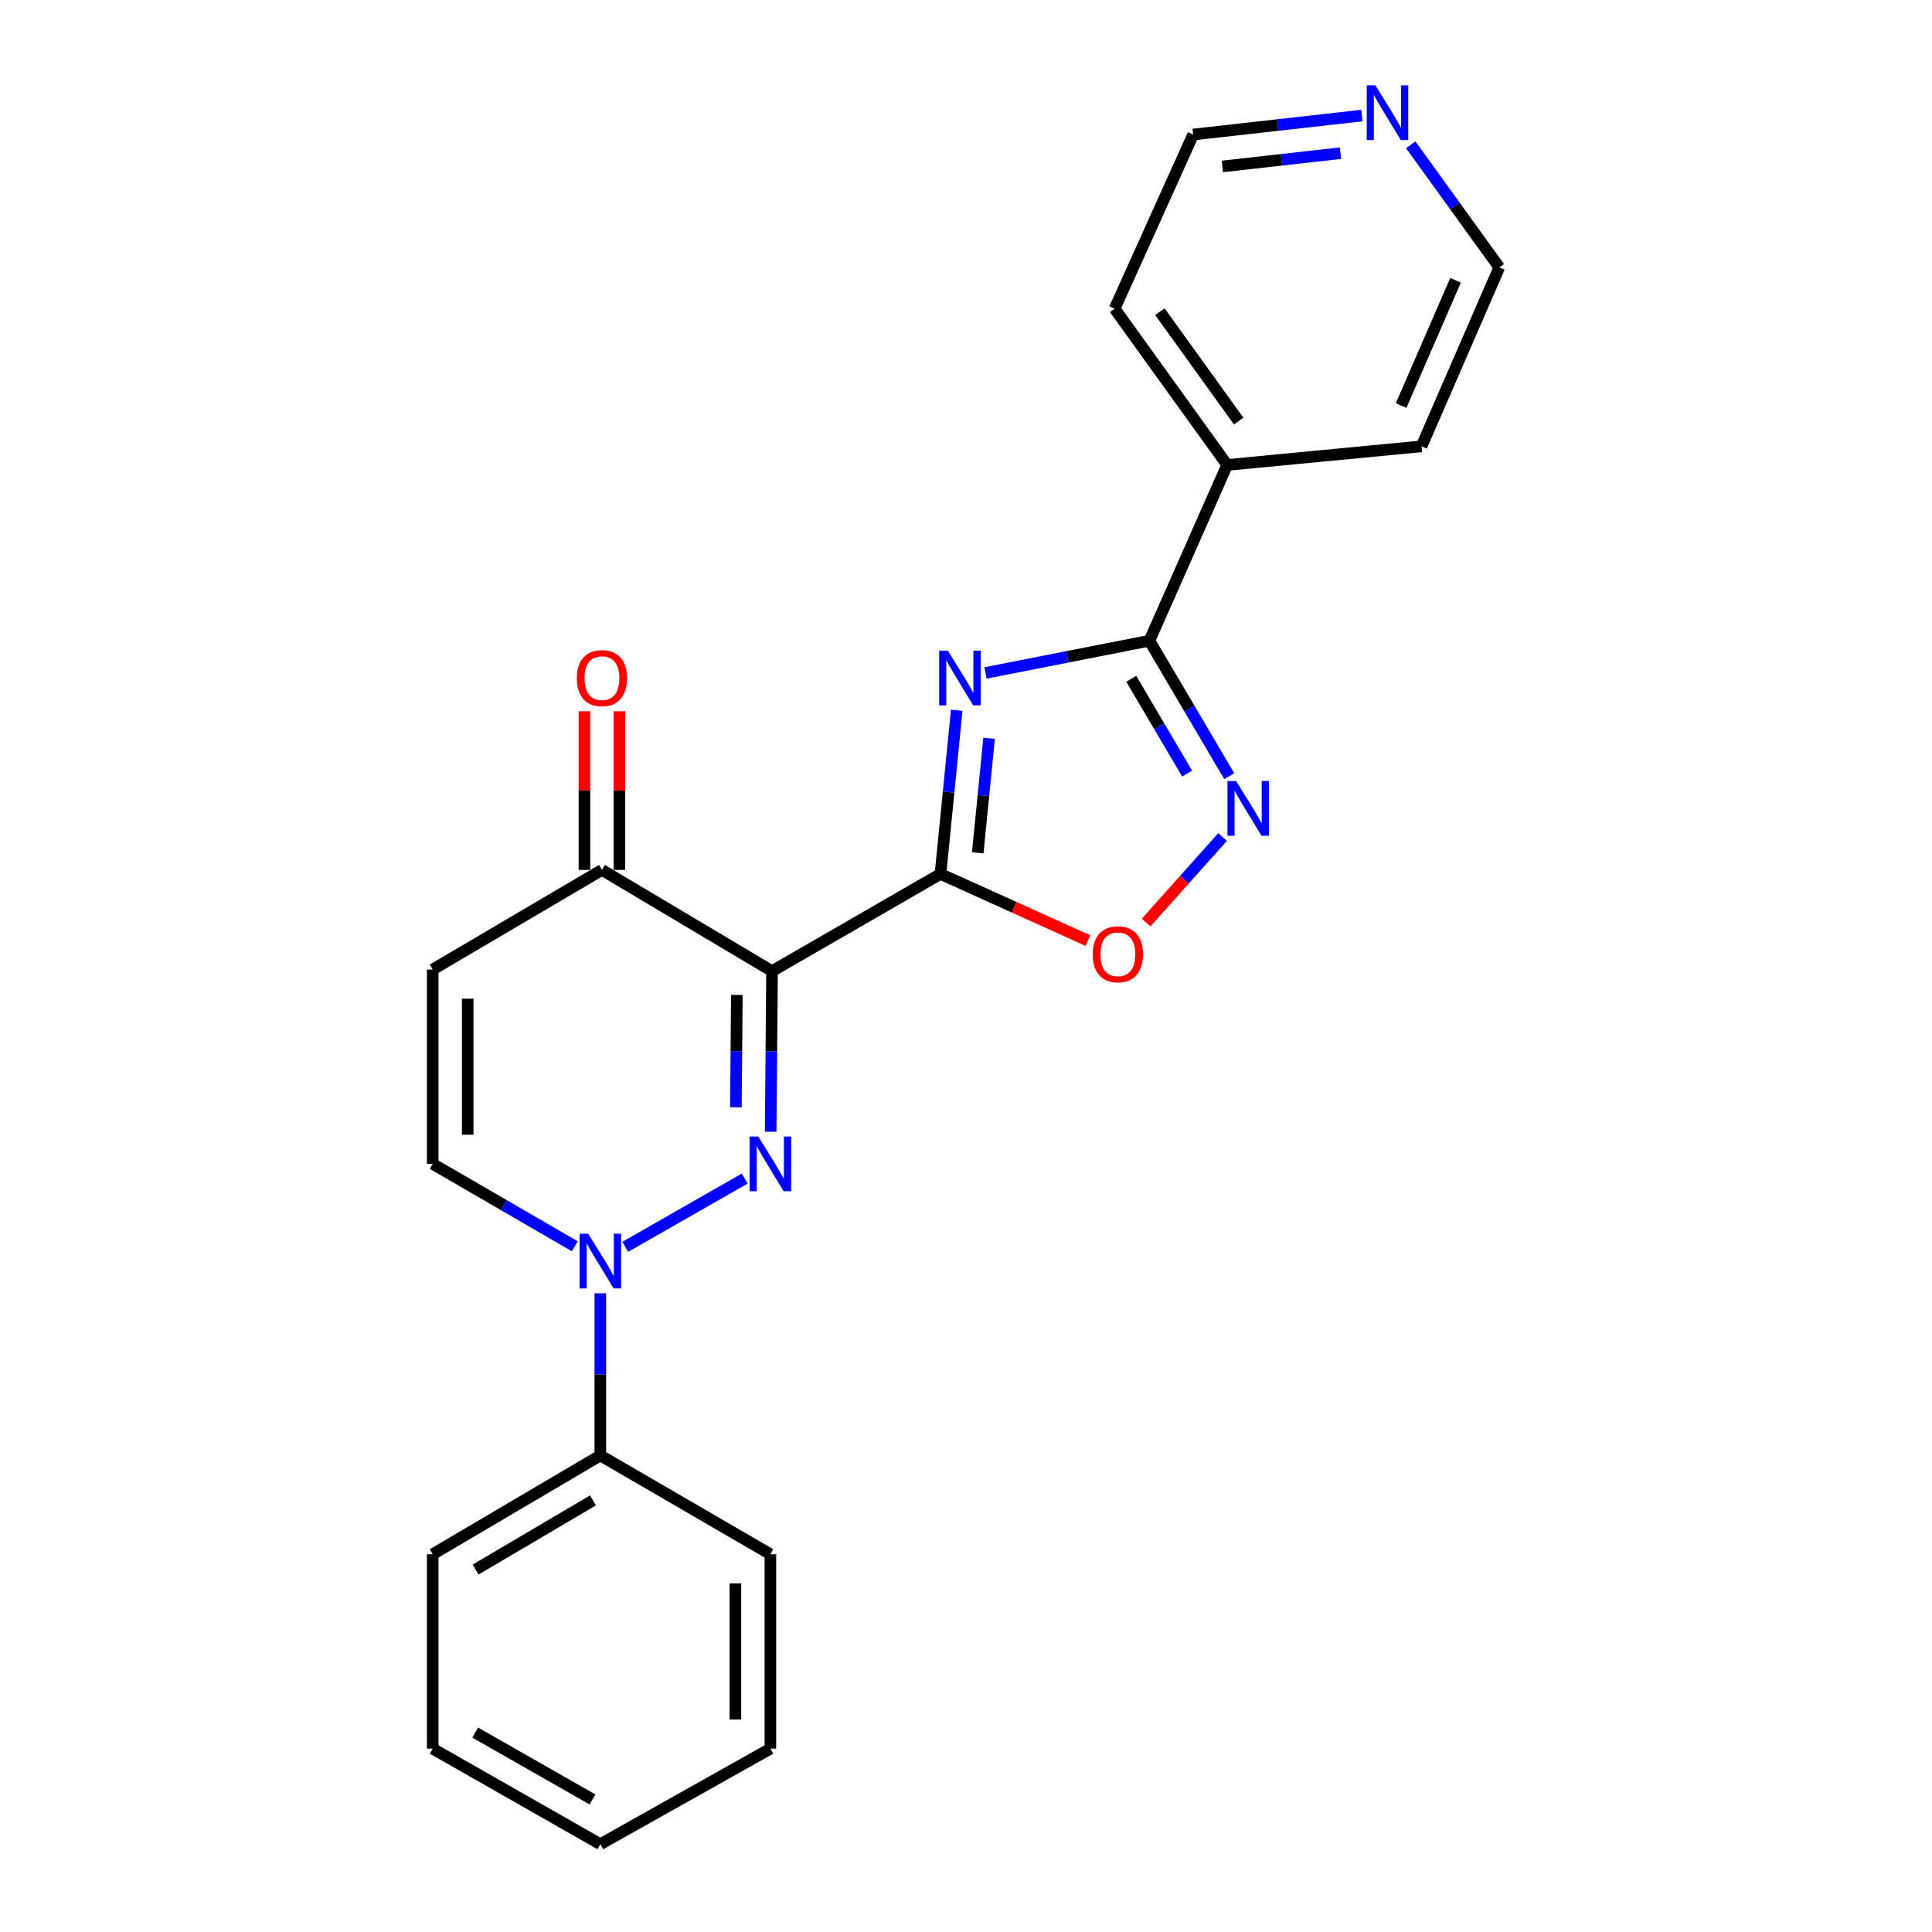 <?xml version='1.0' encoding='iso-8859-1'?>
<svg version='1.1' baseProfile='full'
              xmlns='http://www.w3.org/2000/svg'
                      xmlns:rdkit='http://www.rdkit.org/xml'
                      xmlns:xlink='http://www.w3.org/1999/xlink'
                  xml:space='preserve'
width='1000px' height='1000px' viewBox='0 0 1000 1000'>
<!-- END OF HEADER -->
<rect style='opacity:1.0;fill:#FFFFFF;stroke:none' width='1000' height='1000' x='0' y='0'> </rect>
<path class='bond-0' d='M 486.792,452.355 L 399.606,502.673' style='fill:none;fill-rule:evenodd;stroke:#000000;stroke-width:6px;stroke-linecap:butt;stroke-linejoin:miter;stroke-opacity:1' />
<path class='bond-2' d='M 486.792,452.355 L 490.993,409.994' style='fill:none;fill-rule:evenodd;stroke:#000000;stroke-width:6px;stroke-linecap:butt;stroke-linejoin:miter;stroke-opacity:1' />
<path class='bond-2' d='M 490.993,409.994 L 495.194,367.634' style='fill:none;fill-rule:evenodd;stroke:#0000FF;stroke-width:6px;stroke-linecap:butt;stroke-linejoin:miter;stroke-opacity:1' />
<path class='bond-2' d='M 506.071,441.434 L 509.012,411.781' style='fill:none;fill-rule:evenodd;stroke:#000000;stroke-width:6px;stroke-linecap:butt;stroke-linejoin:miter;stroke-opacity:1' />
<path class='bond-2' d='M 509.012,411.781 L 511.953,382.129' style='fill:none;fill-rule:evenodd;stroke:#0000FF;stroke-width:6px;stroke-linecap:butt;stroke-linejoin:miter;stroke-opacity:1' />
<path class='bond-6' d='M 486.792,452.355 L 524.939,469.6' style='fill:none;fill-rule:evenodd;stroke:#000000;stroke-width:6px;stroke-linecap:butt;stroke-linejoin:miter;stroke-opacity:1' />
<path class='bond-6' d='M 524.939,469.6 L 563.086,486.845' style='fill:none;fill-rule:evenodd;stroke:#FF0000;stroke-width:6px;stroke-linecap:butt;stroke-linejoin:miter;stroke-opacity:1' />
<path class='bond-1' d='M 399.606,502.673 L 399.25,544.226' style='fill:none;fill-rule:evenodd;stroke:#000000;stroke-width:6px;stroke-linecap:butt;stroke-linejoin:miter;stroke-opacity:1' />
<path class='bond-1' d='M 399.25,544.226 L 398.894,585.779' style='fill:none;fill-rule:evenodd;stroke:#0000FF;stroke-width:6px;stroke-linecap:butt;stroke-linejoin:miter;stroke-opacity:1' />
<path class='bond-1' d='M 381.393,514.984 L 381.144,544.071' style='fill:none;fill-rule:evenodd;stroke:#000000;stroke-width:6px;stroke-linecap:butt;stroke-linejoin:miter;stroke-opacity:1' />
<path class='bond-1' d='M 381.144,544.071 L 380.894,573.158' style='fill:none;fill-rule:evenodd;stroke:#0000FF;stroke-width:6px;stroke-linecap:butt;stroke-linejoin:miter;stroke-opacity:1' />
<path class='bond-7' d='M 399.606,502.673 L 311.565,450.263' style='fill:none;fill-rule:evenodd;stroke:#000000;stroke-width:6px;stroke-linecap:butt;stroke-linejoin:miter;stroke-opacity:1' />
<path class='bond-3' d='M 385.477,610.018 L 323.623,645.363' style='fill:none;fill-rule:evenodd;stroke:#0000FF;stroke-width:6px;stroke-linecap:butt;stroke-linejoin:miter;stroke-opacity:1' />
<path class='bond-4' d='M 510.091,348.321 L 552.516,339.976' style='fill:none;fill-rule:evenodd;stroke:#0000FF;stroke-width:6px;stroke-linecap:butt;stroke-linejoin:miter;stroke-opacity:1' />
<path class='bond-4' d='M 552.516,339.976 L 594.942,331.631' style='fill:none;fill-rule:evenodd;stroke:#000000;stroke-width:6px;stroke-linecap:butt;stroke-linejoin:miter;stroke-opacity:1' />
<path class='bond-10' d='M 310.731,669.406 L 310.731,711.376' style='fill:none;fill-rule:evenodd;stroke:#0000FF;stroke-width:6px;stroke-linecap:butt;stroke-linejoin:miter;stroke-opacity:1' />
<path class='bond-10' d='M 310.731,711.376 L 310.731,753.345' style='fill:none;fill-rule:evenodd;stroke:#000000;stroke-width:6px;stroke-linecap:butt;stroke-linejoin:miter;stroke-opacity:1' />
<path class='bond-24' d='M 297.483,645.051 L 260.725,623.742' style='fill:none;fill-rule:evenodd;stroke:#0000FF;stroke-width:6px;stroke-linecap:butt;stroke-linejoin:miter;stroke-opacity:1' />
<path class='bond-24' d='M 260.725,623.742 L 223.967,602.433' style='fill:none;fill-rule:evenodd;stroke:#000000;stroke-width:6px;stroke-linecap:butt;stroke-linejoin:miter;stroke-opacity:1' />
<path class='bond-11' d='M 594.942,331.631 L 635.18,240.663' style='fill:none;fill-rule:evenodd;stroke:#000000;stroke-width:6px;stroke-linecap:butt;stroke-linejoin:miter;stroke-opacity:1' />
<path class='bond-23' d='M 594.942,331.631 L 615.594,366.684' style='fill:none;fill-rule:evenodd;stroke:#000000;stroke-width:6px;stroke-linecap:butt;stroke-linejoin:miter;stroke-opacity:1' />
<path class='bond-23' d='M 615.594,366.684 L 636.247,401.736' style='fill:none;fill-rule:evenodd;stroke:#0000FF;stroke-width:6px;stroke-linecap:butt;stroke-linejoin:miter;stroke-opacity:1' />
<path class='bond-23' d='M 585.537,351.339 L 599.994,375.876' style='fill:none;fill-rule:evenodd;stroke:#000000;stroke-width:6px;stroke-linecap:butt;stroke-linejoin:miter;stroke-opacity:1' />
<path class='bond-23' d='M 599.994,375.876 L 614.451,400.412' style='fill:none;fill-rule:evenodd;stroke:#0000FF;stroke-width:6px;stroke-linecap:butt;stroke-linejoin:miter;stroke-opacity:1' />
<path class='bond-5' d='M 632.804,433.254 L 613.016,455.381' style='fill:none;fill-rule:evenodd;stroke:#0000FF;stroke-width:6px;stroke-linecap:butt;stroke-linejoin:miter;stroke-opacity:1' />
<path class='bond-5' d='M 613.016,455.381 L 593.229,477.508' style='fill:none;fill-rule:evenodd;stroke:#FF0000;stroke-width:6px;stroke-linecap:butt;stroke-linejoin:miter;stroke-opacity:1' />
<path class='bond-8' d='M 311.565,450.263 L 223.967,501.828' style='fill:none;fill-rule:evenodd;stroke:#000000;stroke-width:6px;stroke-linecap:butt;stroke-linejoin:miter;stroke-opacity:1' />
<path class='bond-12' d='M 320.619,450.263 L 320.619,409.216' style='fill:none;fill-rule:evenodd;stroke:#000000;stroke-width:6px;stroke-linecap:butt;stroke-linejoin:miter;stroke-opacity:1' />
<path class='bond-12' d='M 320.619,409.216 L 320.619,368.169' style='fill:none;fill-rule:evenodd;stroke:#FF0000;stroke-width:6px;stroke-linecap:butt;stroke-linejoin:miter;stroke-opacity:1' />
<path class='bond-12' d='M 302.512,450.263 L 302.512,409.216' style='fill:none;fill-rule:evenodd;stroke:#000000;stroke-width:6px;stroke-linecap:butt;stroke-linejoin:miter;stroke-opacity:1' />
<path class='bond-12' d='M 302.512,409.216 L 302.512,368.169' style='fill:none;fill-rule:evenodd;stroke:#FF0000;stroke-width:6px;stroke-linecap:butt;stroke-linejoin:miter;stroke-opacity:1' />
<path class='bond-9' d='M 223.967,501.828 L 223.967,602.433' style='fill:none;fill-rule:evenodd;stroke:#000000;stroke-width:6px;stroke-linecap:butt;stroke-linejoin:miter;stroke-opacity:1' />
<path class='bond-9' d='M 242.074,516.919 L 242.074,587.342' style='fill:none;fill-rule:evenodd;stroke:#000000;stroke-width:6px;stroke-linecap:butt;stroke-linejoin:miter;stroke-opacity:1' />
<path class='bond-18' d='M 310.731,753.345 L 223.967,804.468' style='fill:none;fill-rule:evenodd;stroke:#000000;stroke-width:6px;stroke-linecap:butt;stroke-linejoin:miter;stroke-opacity:1' />
<path class='bond-18' d='M 306.908,776.614 L 246.174,812.4' style='fill:none;fill-rule:evenodd;stroke:#000000;stroke-width:6px;stroke-linecap:butt;stroke-linejoin:miter;stroke-opacity:1' />
<path class='bond-19' d='M 310.731,753.345 L 398.751,804.468' style='fill:none;fill-rule:evenodd;stroke:#000000;stroke-width:6px;stroke-linecap:butt;stroke-linejoin:miter;stroke-opacity:1' />
<path class='bond-16' d='M 635.18,240.663 L 735.785,231.026' style='fill:none;fill-rule:evenodd;stroke:#000000;stroke-width:6px;stroke-linecap:butt;stroke-linejoin:miter;stroke-opacity:1' />
<path class='bond-17' d='M 635.18,240.663 L 576.925,159.785' style='fill:none;fill-rule:evenodd;stroke:#000000;stroke-width:6px;stroke-linecap:butt;stroke-linejoin:miter;stroke-opacity:1' />
<path class='bond-17' d='M 641.134,217.949 L 600.356,161.334' style='fill:none;fill-rule:evenodd;stroke:#000000;stroke-width:6px;stroke-linecap:butt;stroke-linejoin:miter;stroke-opacity:1' />
<path class='bond-13' d='M 704.9,59.816 L 661.243,64.724' style='fill:none;fill-rule:evenodd;stroke:#0000FF;stroke-width:6px;stroke-linecap:butt;stroke-linejoin:miter;stroke-opacity:1' />
<path class='bond-13' d='M 661.243,64.724 L 617.585,69.632' style='fill:none;fill-rule:evenodd;stroke:#000000;stroke-width:6px;stroke-linecap:butt;stroke-linejoin:miter;stroke-opacity:1' />
<path class='bond-13' d='M 693.825,79.282 L 663.265,82.718' style='fill:none;fill-rule:evenodd;stroke:#0000FF;stroke-width:6px;stroke-linecap:butt;stroke-linejoin:miter;stroke-opacity:1' />
<path class='bond-13' d='M 663.265,82.718 L 632.705,86.153' style='fill:none;fill-rule:evenodd;stroke:#000000;stroke-width:6px;stroke-linecap:butt;stroke-linejoin:miter;stroke-opacity:1' />
<path class='bond-25' d='M 730.187,74.954 L 753.11,106.676' style='fill:none;fill-rule:evenodd;stroke:#0000FF;stroke-width:6px;stroke-linecap:butt;stroke-linejoin:miter;stroke-opacity:1' />
<path class='bond-25' d='M 753.11,106.676 L 776.033,138.398' style='fill:none;fill-rule:evenodd;stroke:#000000;stroke-width:6px;stroke-linecap:butt;stroke-linejoin:miter;stroke-opacity:1' />
<path class='bond-14' d='M 776.033,138.398 L 735.785,231.026' style='fill:none;fill-rule:evenodd;stroke:#000000;stroke-width:6px;stroke-linecap:butt;stroke-linejoin:miter;stroke-opacity:1' />
<path class='bond-14' d='M 753.388,145.076 L 725.215,209.916' style='fill:none;fill-rule:evenodd;stroke:#000000;stroke-width:6px;stroke-linecap:butt;stroke-linejoin:miter;stroke-opacity:1' />
<path class='bond-15' d='M 617.585,69.632 L 576.925,159.785' style='fill:none;fill-rule:evenodd;stroke:#000000;stroke-width:6px;stroke-linecap:butt;stroke-linejoin:miter;stroke-opacity:1' />
<path class='bond-21' d='M 223.967,804.468 L 223.967,905.103' style='fill:none;fill-rule:evenodd;stroke:#000000;stroke-width:6px;stroke-linecap:butt;stroke-linejoin:miter;stroke-opacity:1' />
<path class='bond-20' d='M 398.751,804.468 L 398.751,905.103' style='fill:none;fill-rule:evenodd;stroke:#000000;stroke-width:6px;stroke-linecap:butt;stroke-linejoin:miter;stroke-opacity:1' />
<path class='bond-20' d='M 380.644,819.563 L 380.644,890.008' style='fill:none;fill-rule:evenodd;stroke:#000000;stroke-width:6px;stroke-linecap:butt;stroke-linejoin:miter;stroke-opacity:1' />
<path class='bond-22' d='M 398.751,905.103 L 310.731,954.545' style='fill:none;fill-rule:evenodd;stroke:#000000;stroke-width:6px;stroke-linecap:butt;stroke-linejoin:miter;stroke-opacity:1' />
<path class='bond-26' d='M 223.967,905.103 L 310.731,954.545' style='fill:none;fill-rule:evenodd;stroke:#000000;stroke-width:6px;stroke-linecap:butt;stroke-linejoin:miter;stroke-opacity:1' />
<path class='bond-26' d='M 245.947,896.787 L 306.681,931.397' style='fill:none;fill-rule:evenodd;stroke:#000000;stroke-width:6px;stroke-linecap:butt;stroke-linejoin:miter;stroke-opacity:1' />
<path  class='atom-2' d='M 392.491 588.273
L 401.771 603.273
Q 402.691 604.753, 404.171 607.433
Q 405.651 610.113, 405.731 610.273
L 405.731 588.273
L 409.491 588.273
L 409.491 616.593
L 405.611 616.593
L 395.651 600.193
Q 394.491 598.273, 393.251 596.073
Q 392.051 593.873, 391.691 593.193
L 391.691 616.593
L 388.011 616.593
L 388.011 588.273
L 392.491 588.273
' fill='#0000FF'/>
<path  class='atom-3' d='M 490.591 336.765
L 499.871 351.765
Q 500.791 353.245, 502.271 355.925
Q 503.751 358.605, 503.831 358.765
L 503.831 336.765
L 507.591 336.765
L 507.591 365.085
L 503.711 365.085
L 493.751 348.685
Q 492.591 346.765, 491.351 344.565
Q 490.151 342.365, 489.791 341.685
L 489.791 365.085
L 486.111 365.085
L 486.111 336.765
L 490.591 336.765
' fill='#0000FF'/>
<path  class='atom-4' d='M 304.471 638.57
L 313.751 653.57
Q 314.671 655.05, 316.151 657.73
Q 317.631 660.41, 317.711 660.57
L 317.711 638.57
L 321.471 638.57
L 321.471 666.89
L 317.591 666.89
L 307.631 650.49
Q 306.471 648.57, 305.231 646.37
Q 304.031 644.17, 303.671 643.49
L 303.671 666.89
L 299.991 666.89
L 299.991 638.57
L 304.471 638.57
' fill='#0000FF'/>
<path  class='atom-6' d='M 639.814 404.254
L 649.094 419.254
Q 650.014 420.734, 651.494 423.414
Q 652.974 426.094, 653.054 426.254
L 653.054 404.254
L 656.814 404.254
L 656.814 432.574
L 652.934 432.574
L 642.974 416.174
Q 641.814 414.254, 640.574 412.054
Q 639.374 409.854, 639.014 409.174
L 639.014 432.574
L 635.334 432.574
L 635.334 404.254
L 639.814 404.254
' fill='#0000FF'/>
<path  class='atom-7' d='M 565.605 493.941
Q 565.605 487.141, 568.965 483.341
Q 572.325 479.541, 578.605 479.541
Q 584.885 479.541, 588.245 483.341
Q 591.605 487.141, 591.605 493.941
Q 591.605 500.821, 588.205 504.741
Q 584.805 508.621, 578.605 508.621
Q 572.365 508.621, 568.965 504.741
Q 565.605 500.861, 565.605 493.941
M 578.605 505.421
Q 582.925 505.421, 585.245 502.541
Q 587.605 499.621, 587.605 493.941
Q 587.605 488.381, 585.245 485.581
Q 582.925 482.741, 578.605 482.741
Q 574.285 482.741, 571.925 485.541
Q 569.605 488.341, 569.605 493.941
Q 569.605 499.661, 571.925 502.541
Q 574.285 505.421, 578.605 505.421
' fill='#FF0000'/>
<path  class='atom-13' d='M 298.565 351.005
Q 298.565 344.205, 301.925 340.405
Q 305.285 336.605, 311.565 336.605
Q 317.845 336.605, 321.205 340.405
Q 324.565 344.205, 324.565 351.005
Q 324.565 357.885, 321.165 361.805
Q 317.765 365.685, 311.565 365.685
Q 305.325 365.685, 301.925 361.805
Q 298.565 357.925, 298.565 351.005
M 311.565 362.485
Q 315.885 362.485, 318.205 359.605
Q 320.565 356.685, 320.565 351.005
Q 320.565 345.445, 318.205 342.645
Q 315.885 339.805, 311.565 339.805
Q 307.245 339.805, 304.885 342.605
Q 302.565 345.405, 302.565 351.005
Q 302.565 356.725, 304.885 359.605
Q 307.245 362.485, 311.565 362.485
' fill='#FF0000'/>
<path  class='atom-14' d='M 711.91 44.165
L 721.19 59.165
Q 722.11 60.645, 723.59 63.325
Q 725.07 66.005, 725.15 66.165
L 725.15 44.165
L 728.91 44.165
L 728.91 72.485
L 725.03 72.485
L 715.07 56.085
Q 713.91 54.165, 712.67 51.965
Q 711.47 49.765, 711.11 49.085
L 711.11 72.485
L 707.43 72.485
L 707.43 44.165
L 711.91 44.165
' fill='#0000FF'/>
</svg>
